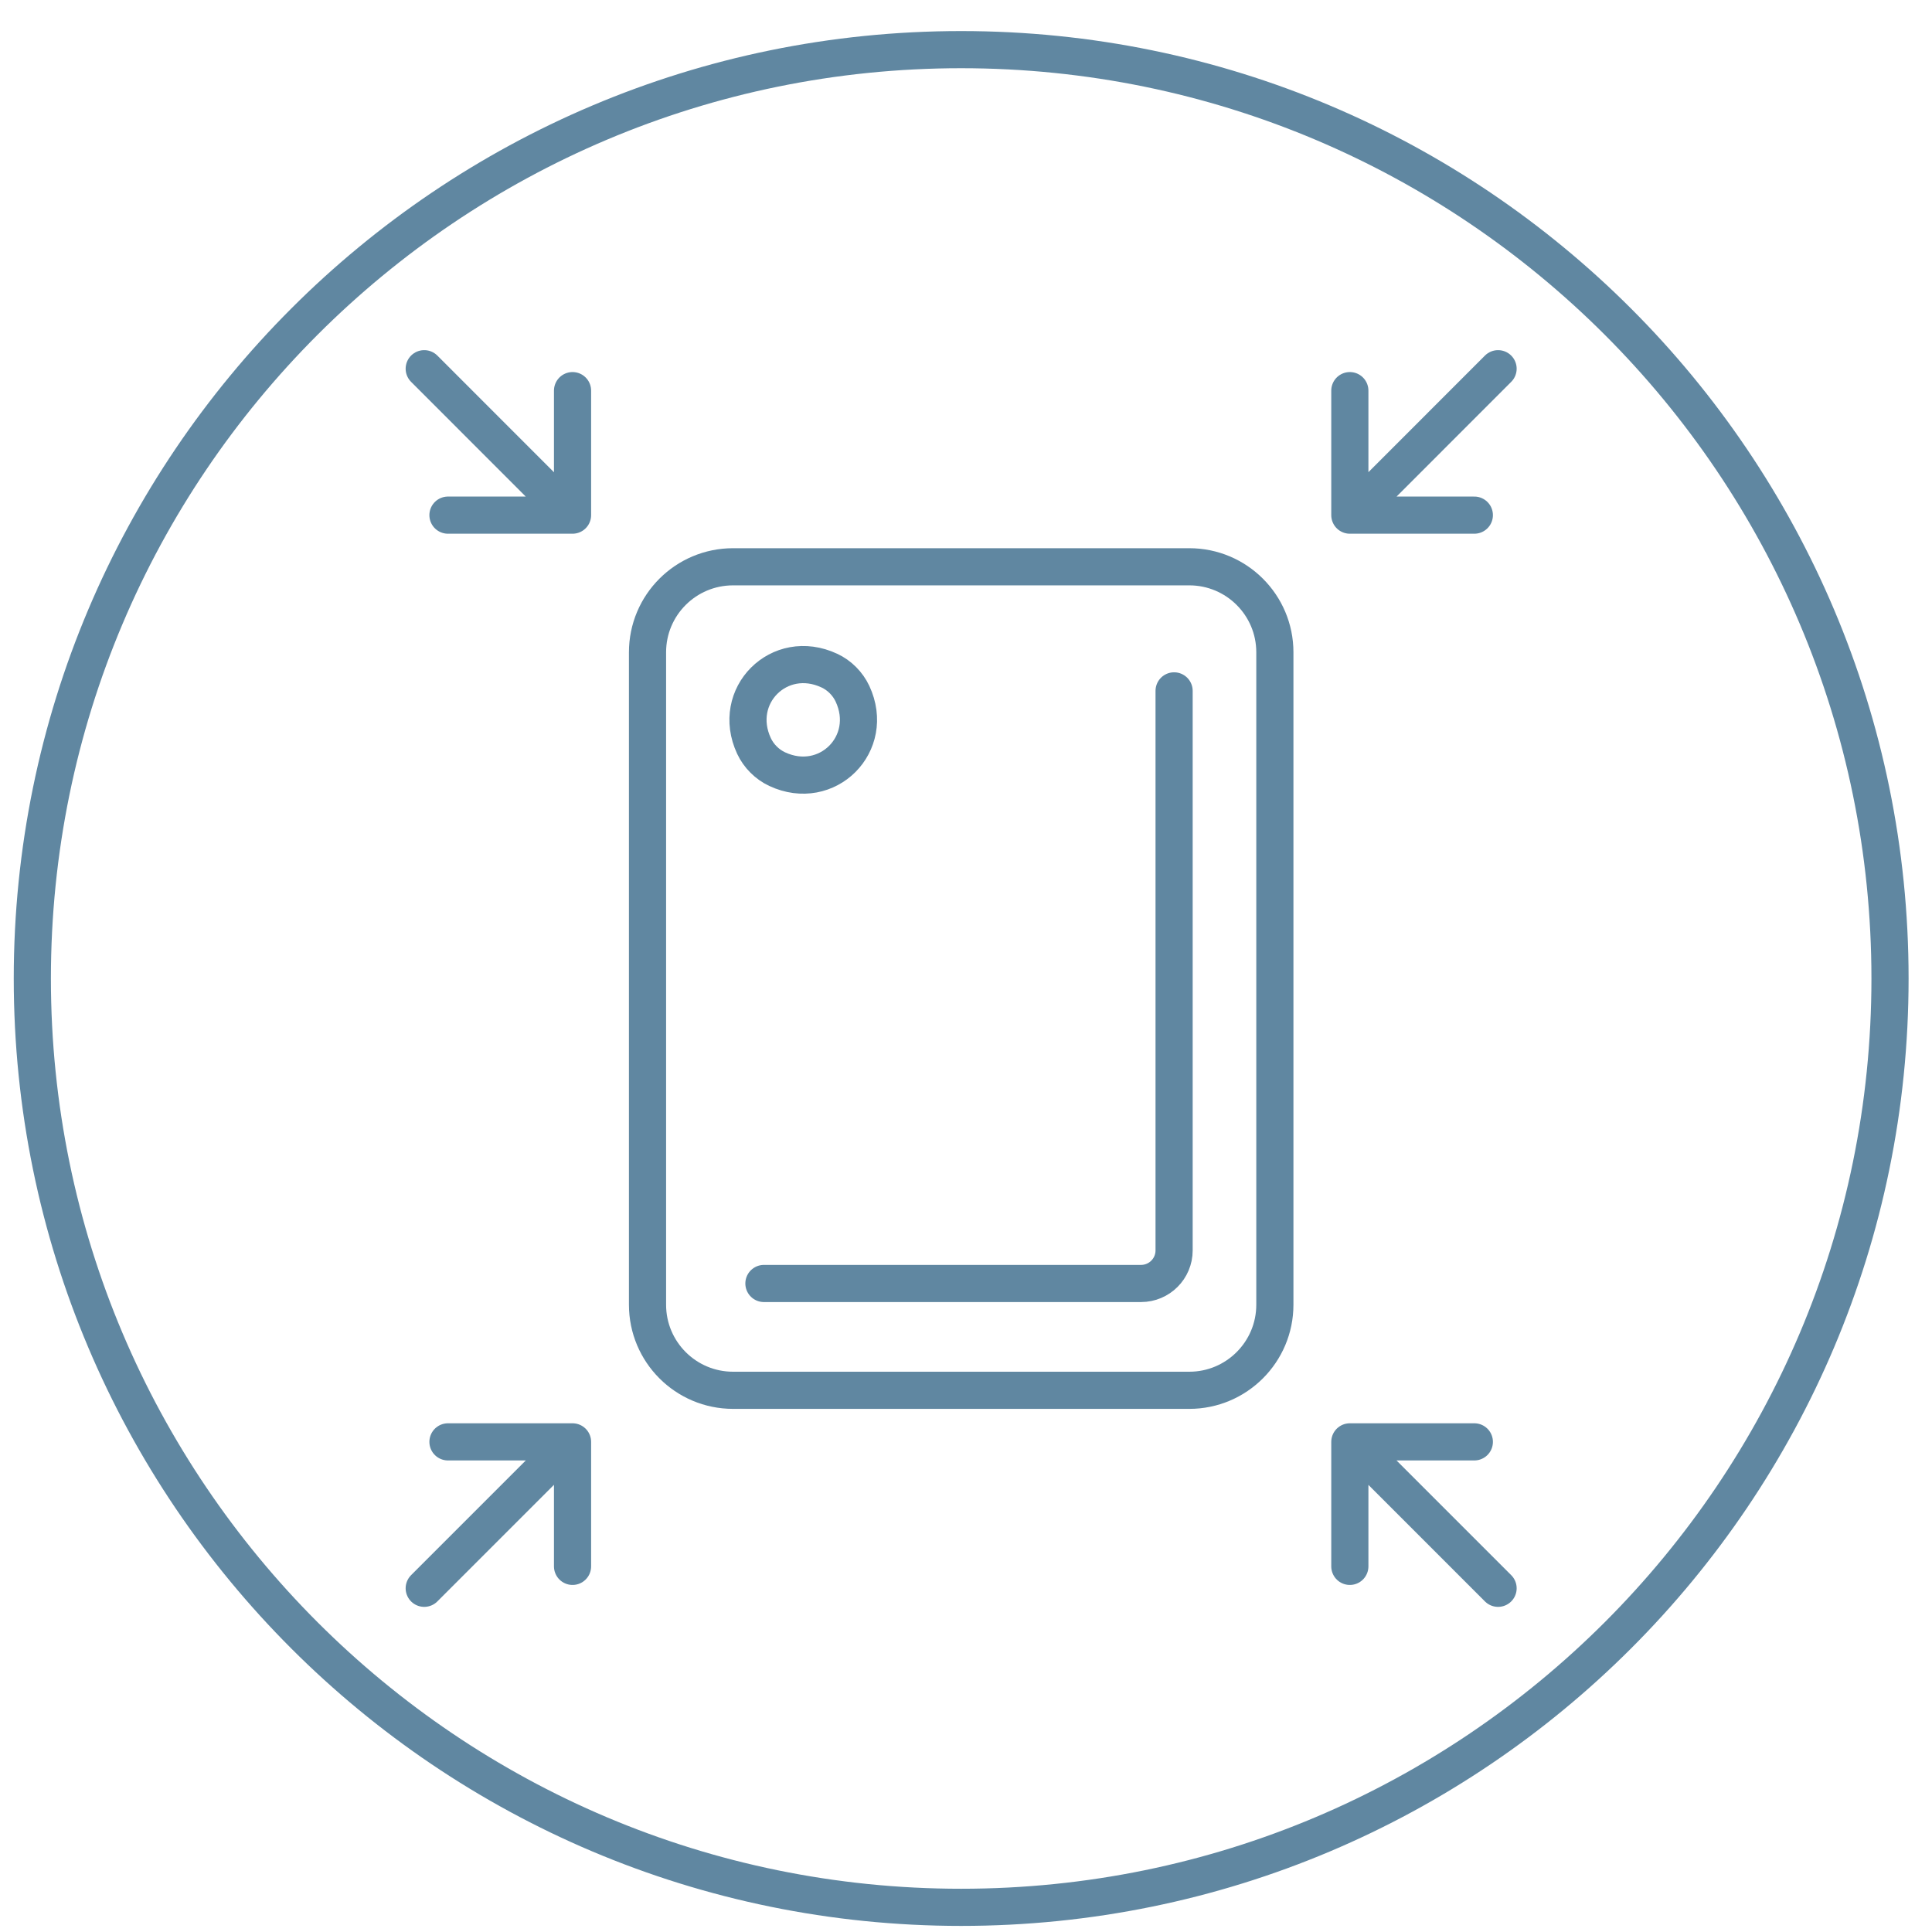 <svg width="52" height="52" viewBox="0 0 52 52" fill="none" xmlns="http://www.w3.org/2000/svg">
<path d="M50.87 26.337C50.87 40.144 39.677 51.336 25.869 51.336C12.062 51.336 0.87 40.144 0.87 26.337C0.87 12.53 12.062 1.336 25.869 1.336C39.677 1.336 50.87 12.53 50.87 26.337Z" stroke="#6087A1" stroke-miterlimit="10" stroke-linecap="round" stroke-linejoin="round"/>
<path d="M31.601 18.595V33.656C31.601 34.146 31.203 34.545 30.711 34.545H20.561M39.682 38.808H36.331V42.159M40.321 42.749L36.491 38.919M12.057 38.808H15.41V42.159M11.418 42.749L15.248 38.919M39.682 13.865H36.331V10.514M40.321 9.924L36.491 13.756M12.057 13.865H15.41V10.514M11.418 9.924L15.248 13.756M20.294 20.078C19.666 18.731 20.976 17.42 22.323 18.05C22.592 18.174 22.819 18.403 22.945 18.673C23.572 20.018 22.262 21.328 20.917 20.701C20.648 20.575 20.42 20.348 20.294 20.078ZM19.731 15.255H32.01C33.281 15.255 34.313 16.285 34.313 17.556V35.117C34.313 36.388 33.281 37.42 32.01 37.42H19.731C18.458 37.42 17.428 36.388 17.428 35.117V17.556C17.428 16.285 18.458 15.255 19.731 15.255Z" stroke="#6087A1" stroke-miterlimit="10" stroke-linecap="round" stroke-linejoin="round"/>
</svg>
